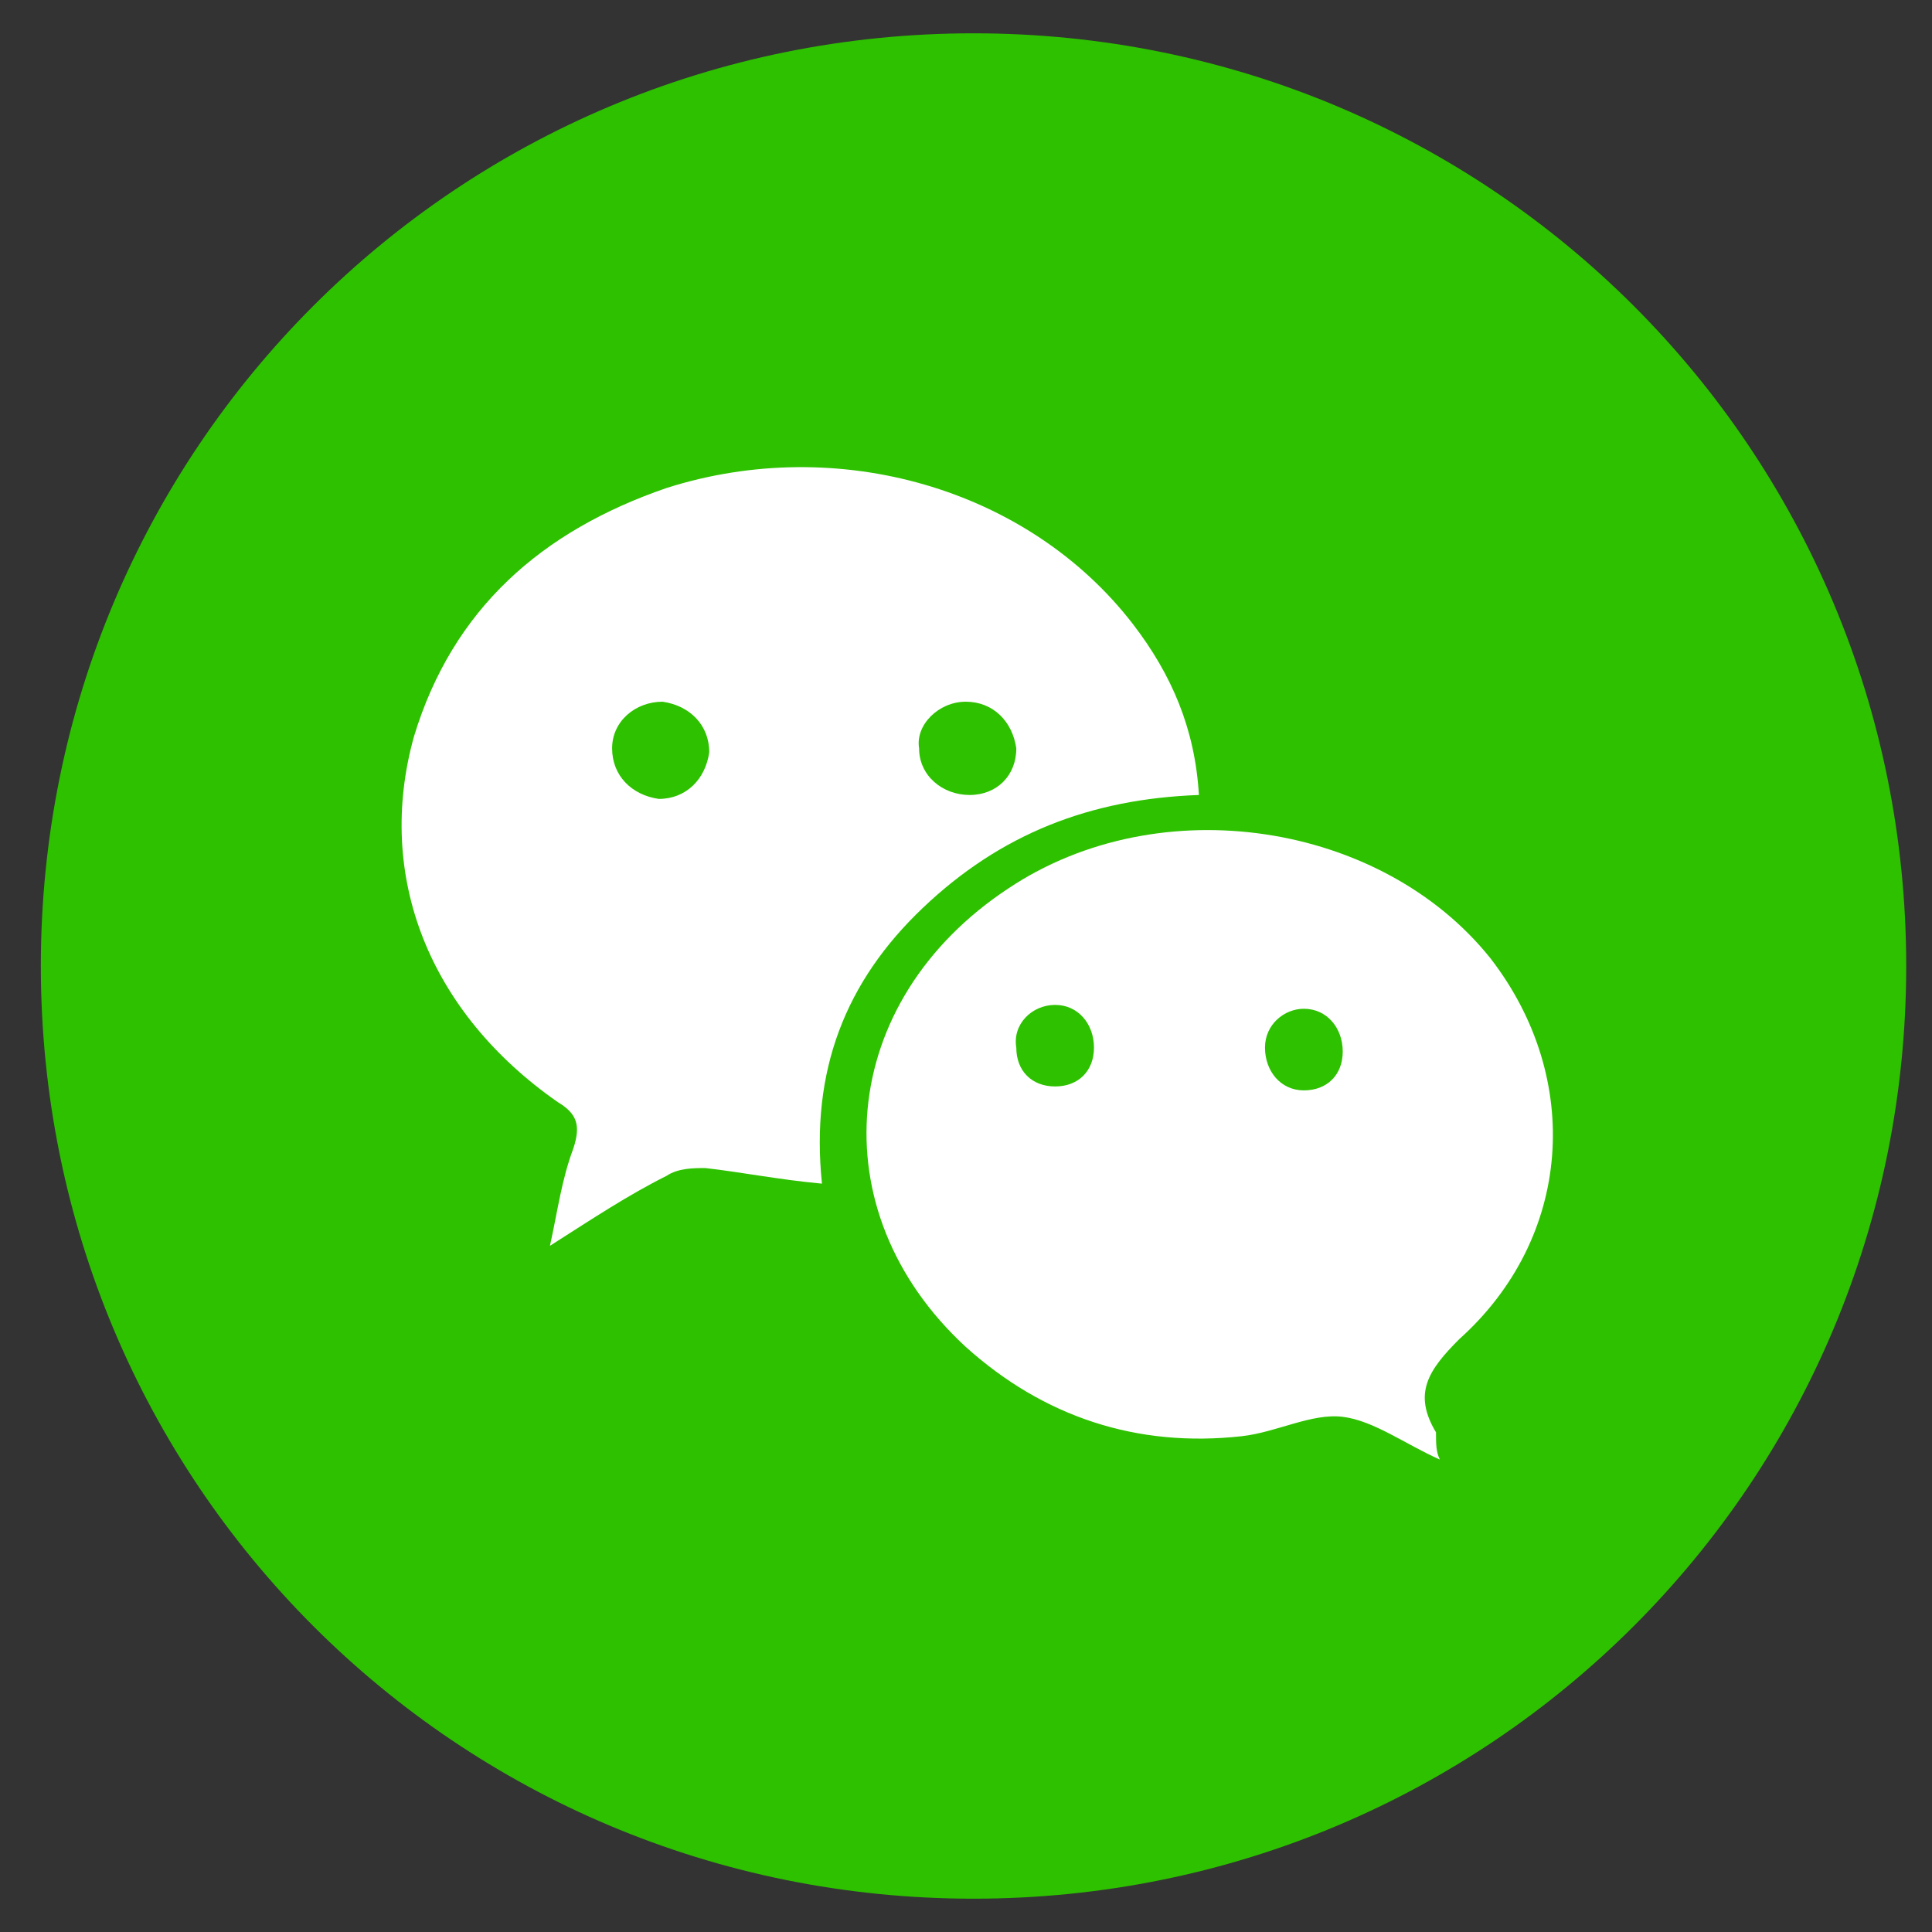 <svg width="29" height="29" viewBox="0 0 29 29" fill="none" xmlns="http://www.w3.org/2000/svg">
<rect x="0" y="0" width="29" height="29" fill="#333333" stroke="none"/>
<g id="Group 223">
<path id="Vector" d="M14.613 28.5C22.371 28.5 28.613 22.258 28.613 14.5C28.613 6.742 22.371 0.5 14.613 0.5C6.855 0.5 0.613 6.742 0.613 14.5C0.613 22.258 6.855 28.5 14.613 28.5Z" fill="#2DC100"/>
<g id="Group">
<path id="Vector_2" d="M17.996 11.933C16.363 11.992 15.021 12.517 13.855 13.625C12.688 14.733 12.163 16.075 12.338 17.767C11.696 17.708 11.113 17.592 10.588 17.533C10.413 17.533 10.18 17.533 10.005 17.65C9.421 17.942 8.896 18.292 8.255 18.7C8.371 18.175 8.43 17.708 8.605 17.242C8.721 16.892 8.663 16.717 8.371 16.542C6.446 15.2 5.63 13.158 6.213 11.058C6.796 9.133 8.138 7.967 10.005 7.325C12.571 6.508 15.43 7.325 17.005 9.367C17.588 10.125 17.938 10.942 17.996 11.933ZM10.646 11.292C10.646 10.883 10.355 10.592 9.946 10.533C9.538 10.533 9.188 10.825 9.188 11.233C9.188 11.642 9.48 11.933 9.888 11.992C10.296 11.992 10.588 11.7 10.646 11.292ZM14.496 10.533C14.088 10.533 13.738 10.883 13.796 11.233C13.796 11.642 14.146 11.933 14.555 11.933C14.963 11.933 15.255 11.642 15.255 11.233C15.196 10.825 14.905 10.533 14.496 10.533Z" fill="white"/>
<path id="Vector_3" d="M21.613 21.909C21.088 21.675 20.621 21.325 20.155 21.267C19.688 21.209 19.163 21.5 18.638 21.558C17.063 21.733 15.663 21.267 14.496 20.217C12.28 18.175 12.571 15.025 15.138 13.334C17.413 11.817 20.738 12.342 22.371 14.383C23.771 16.192 23.596 18.584 21.905 20.1C21.438 20.567 21.205 20.917 21.555 21.5C21.555 21.675 21.555 21.792 21.613 21.909ZM15.838 16.308C16.188 16.308 16.421 16.075 16.421 15.725C16.421 15.375 16.188 15.084 15.838 15.084C15.488 15.084 15.196 15.375 15.255 15.725C15.255 16.075 15.488 16.308 15.838 16.308ZM19.571 15.142C19.28 15.142 18.988 15.375 18.988 15.725C18.988 16.075 19.221 16.367 19.571 16.367C19.921 16.367 20.155 16.134 20.155 15.784C20.155 15.434 19.921 15.142 19.571 15.142Z" fill="white"/>
</g>
</g>
</svg>
